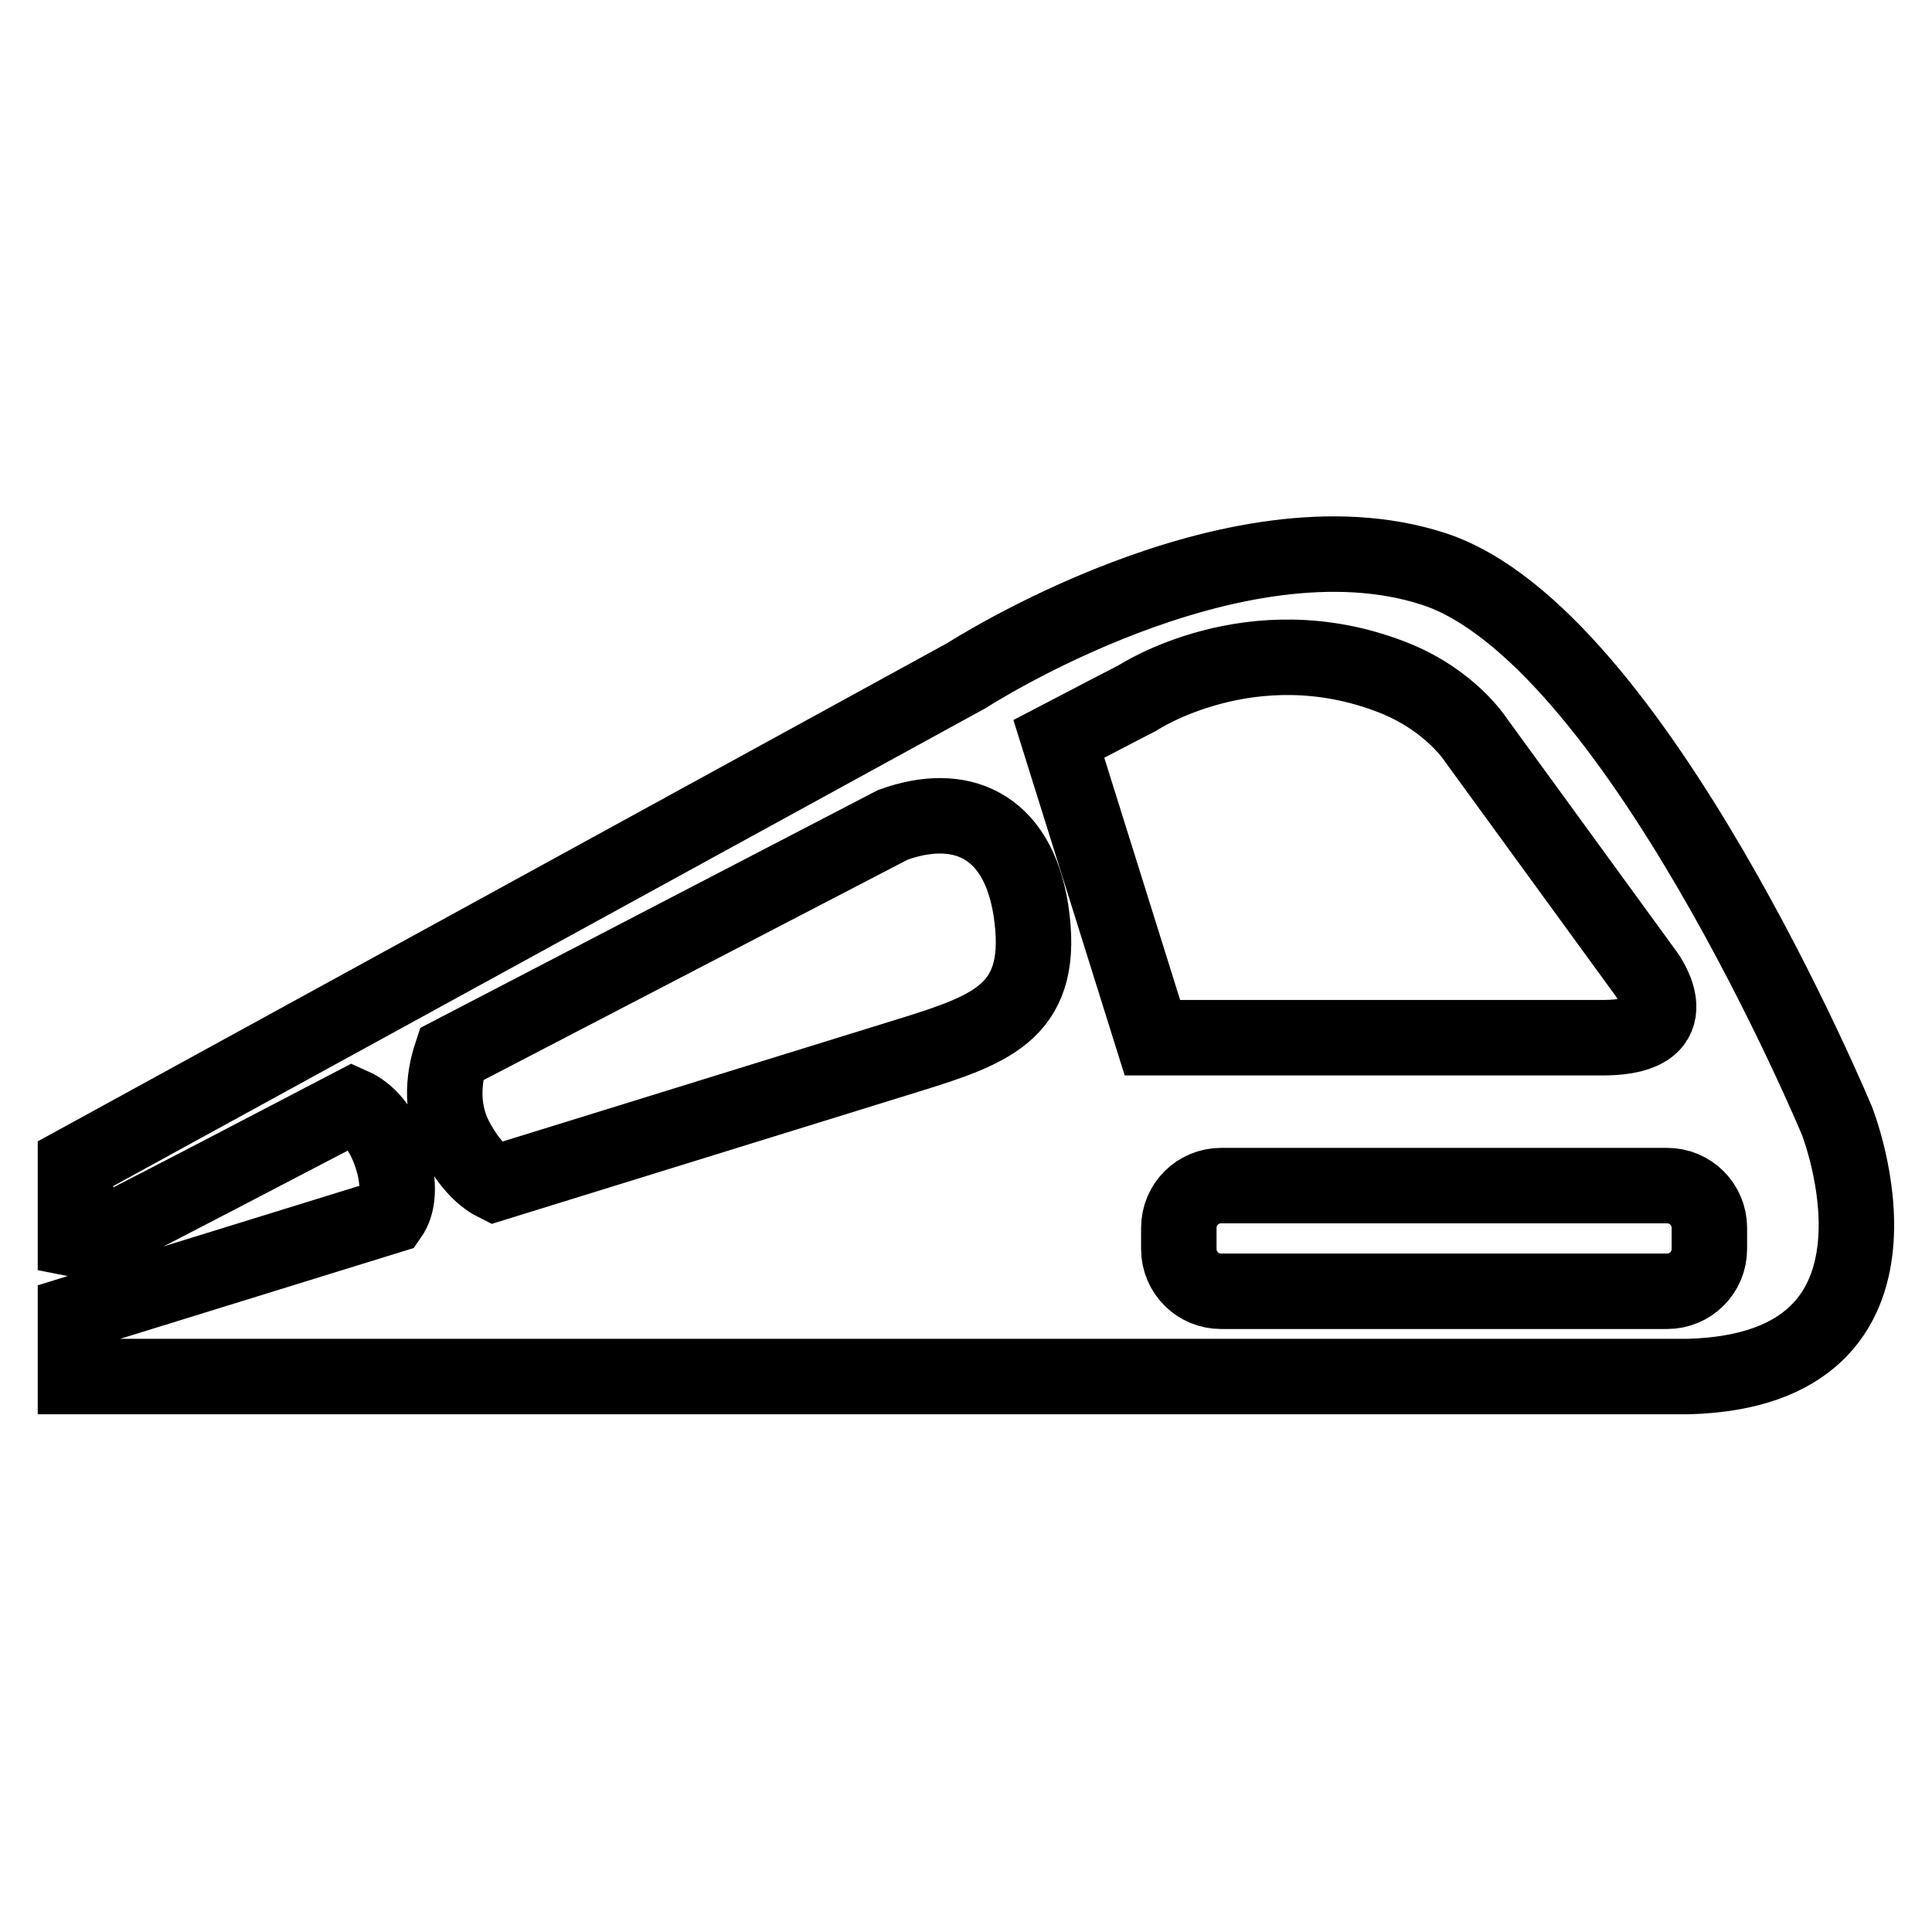 <?xml version="1.0" encoding="utf-8"?>
<!-- Svg Vector Icons : http://www.onlinewebfonts.com/icon -->
<!DOCTYPE svg PUBLIC "-//W3C//DTD SVG 1.1//EN" "http://www.w3.org/Graphics/SVG/1.1/DTD/svg11.dtd">
<svg version="1.1" xmlns="http://www.w3.org/2000/svg" xmlns:xlink="http://www.w3.org/1999/xlink" x="0px" y="0px" viewBox="0 0 256 256" enable-background="new 0 0 256 256" xml:space="preserve">
<g> <path stroke-width="10" fill-opacity="0" stroke="#000000"  d="M226.5,162.7c0-3.1-2.5-5.6-5.6-5.6h-59.1c-3.1,0-5.6,2.5-5.6,5.6v2.8c0,3.1,2.5,5.6,5.6,5.6h59.1 c3.1,0,5.6-2.5,5.6-5.6V162.7z M218.1,129l-22.5-30.9c0,0-3.4-5.4-11.2-8.4c-18.6-7.2-33.7,2.8-33.7,2.8s-3.9,2-10.4,5.4l12.4,39.6 h59.9C224.4,137.4,218.1,129,218.1,129z M136.6,120.6c-1.8-11.5-9.5-14.5-18.3-11.3c-17.3,9-39.1,20.3-58.5,30.4 c-1.1,3.3-1.5,7.7,0.9,11.8c2,3.5,3.9,4.8,4.9,5.3l54.9-17C131.8,136.3,138.6,133.8,136.6,120.6z M223.7,182.4H10V174l41.7-12.9 c0.9-1.3,1.3-3.5,0.5-6.8c-1.3-4.9-3.7-7-5.5-7.8c-13.6,7.1-25.1,13.1-31.4,16.3c-3.9,2.1-5.3,5.5-5.3,5.5v-14.1l118.1-64.7 c0,0,35.3-22.8,61.9-14.1s53.4,73.1,53.4,73.1S256.5,181.5,223.7,182.4z"/></g>
</svg>